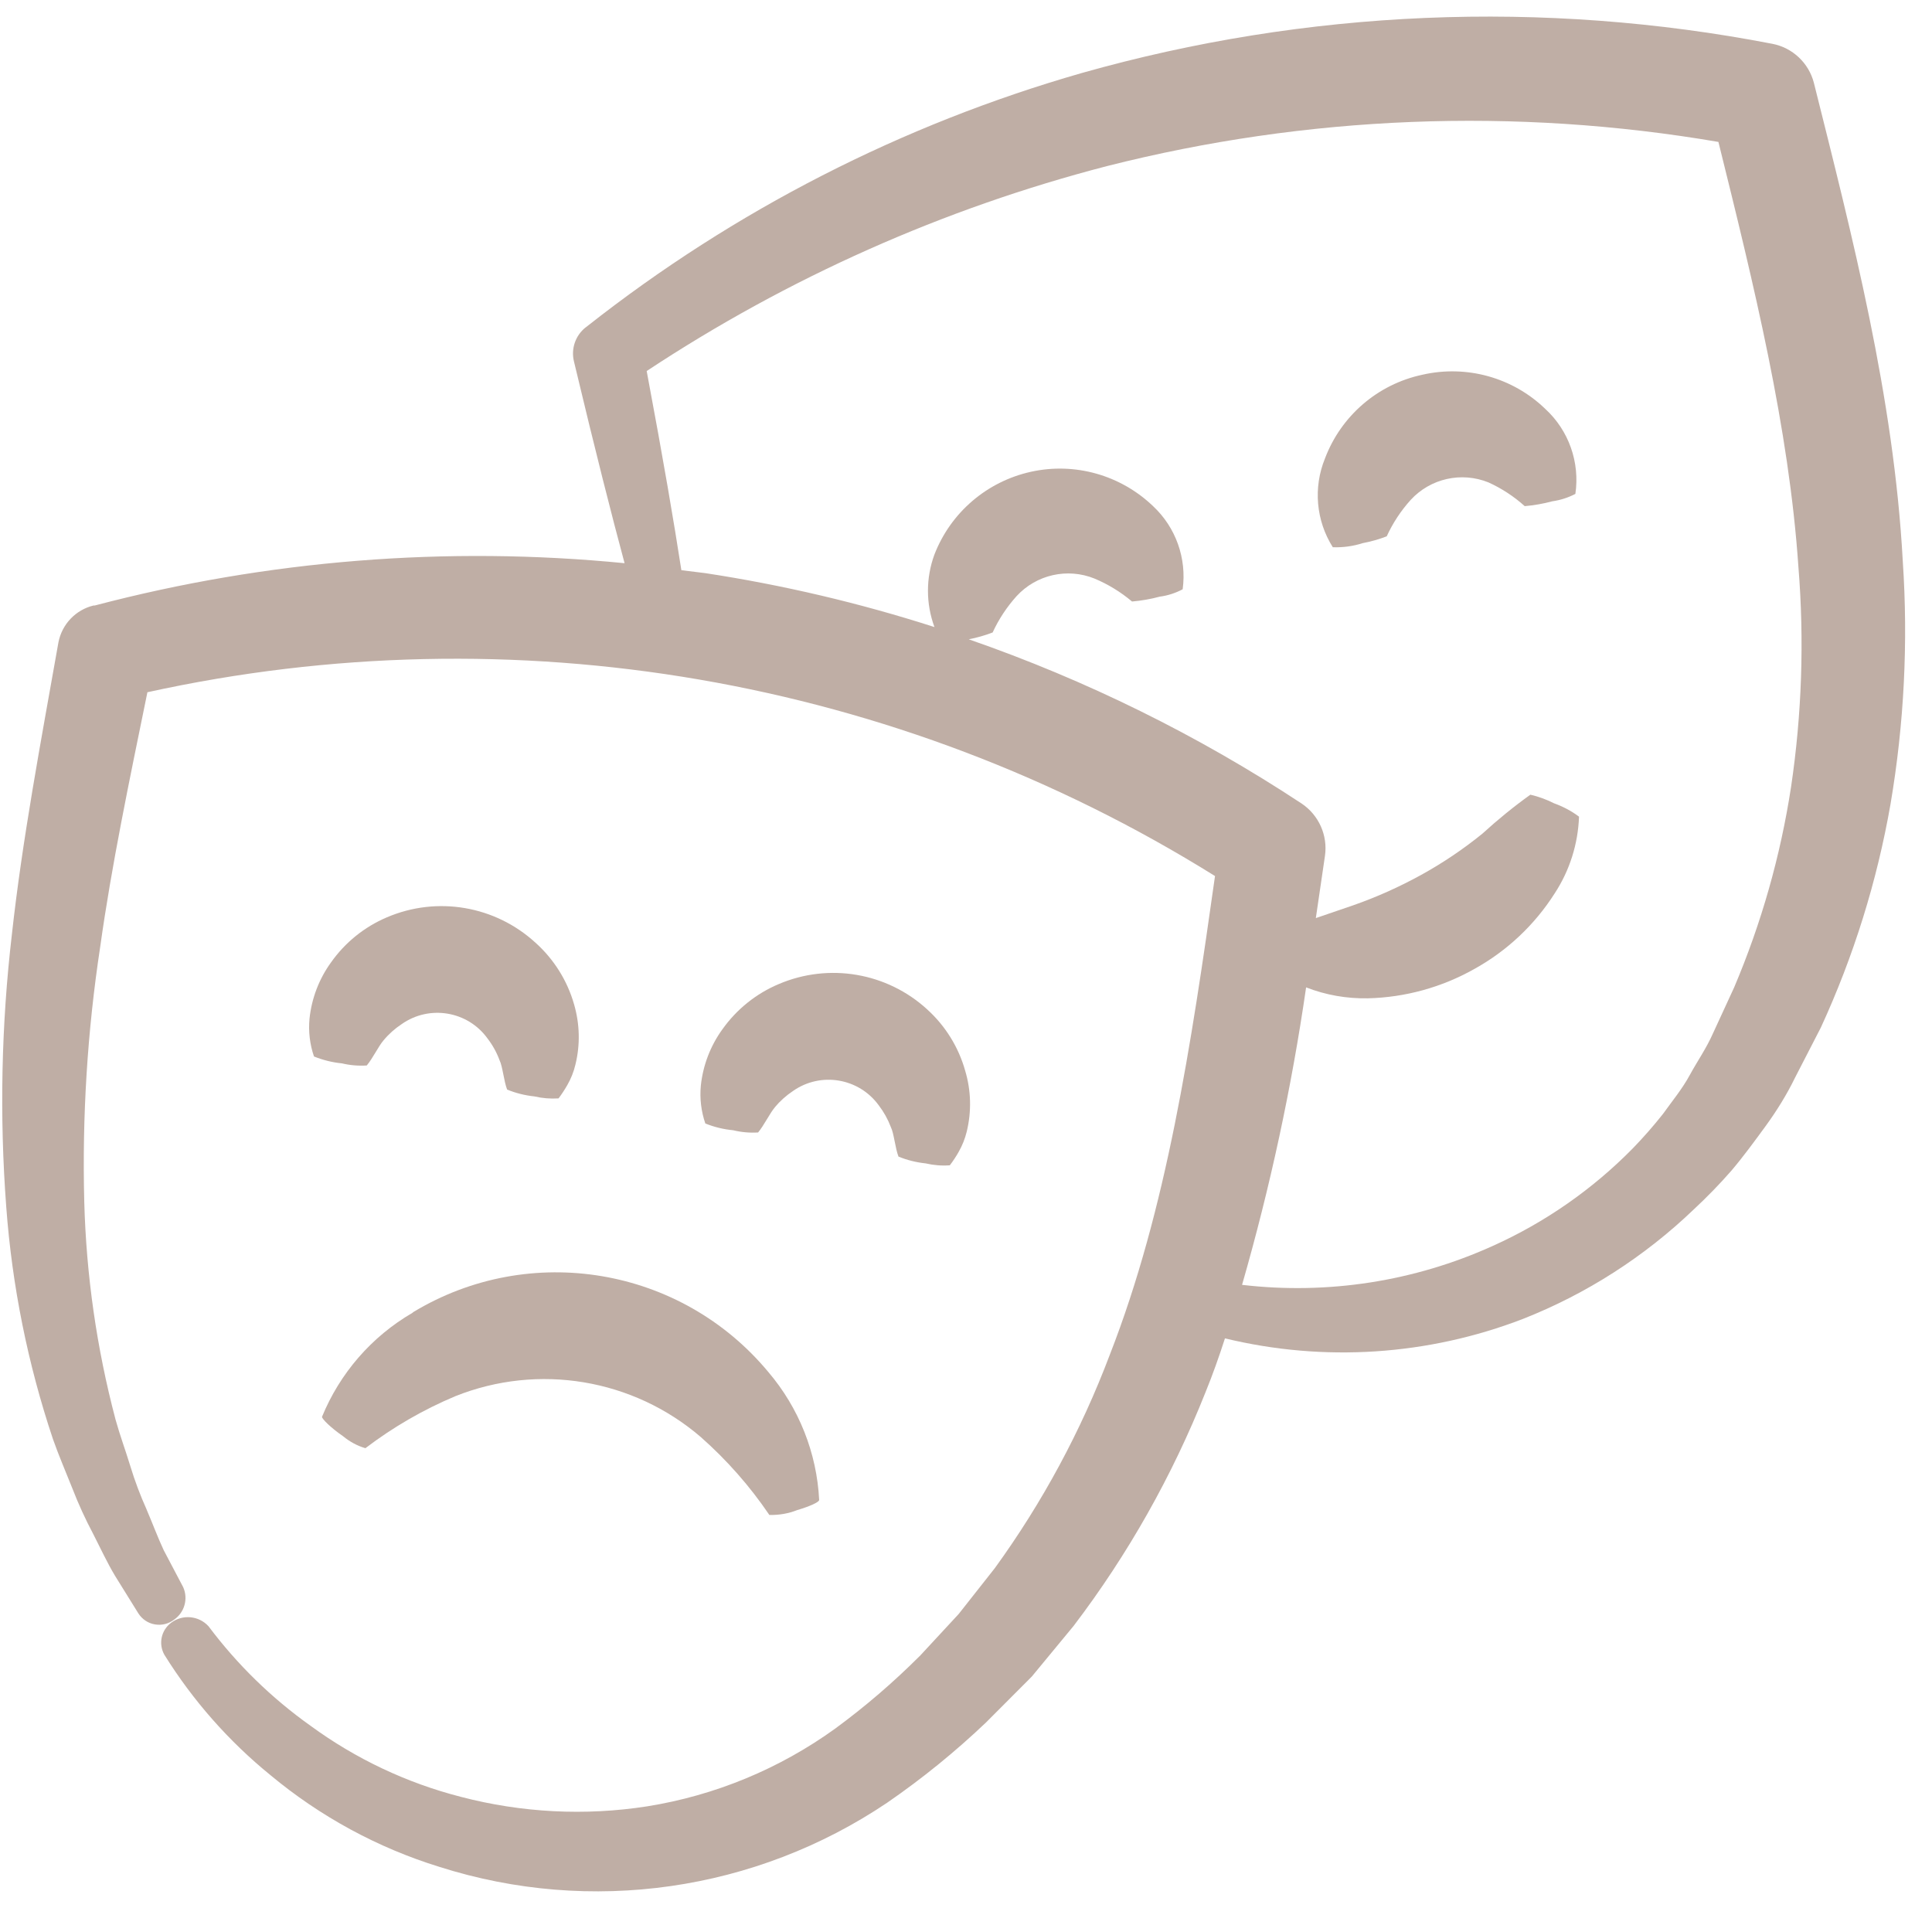 <?xml version="1.0" encoding="UTF-8"?>
<svg width="80px" height="79px" viewBox="0 0 80 79" version="1.1" xmlns="http://www.w3.org/2000/svg" xmlns:xlink="http://www.w3.org/1999/xlink">
    <!-- Generator: Sketch 43.2 (39069) - http://www.bohemiancoding.com/sketch -->
    <title>icon_play</title>
    <desc>Created with Sketch.</desc>
    <defs></defs>
    <g id="Page-1" stroke="none" stroke-width="1" fill="none" fill-rule="evenodd">
        <g id="icon_play" fill="#BFAEA5">
            <g id="Page-1">
                <path d="M17.074,54.366 C15.386,55.348 14.073,56.863 13.333,58.67 C13.333,58.758 13.695,59.121 14.211,59.476 C14.482,59.7 14.794,59.87 15.131,59.968 C16.277,59.095 17.527,58.371 18.856,57.814 C22.295,56.441 26.212,57.093 29.02,59.508 C30.097,60.459 31.051,61.542 31.857,62.732 C32.251,62.742 32.645,62.676 33.01,62.531 C33.533,62.377 33.92,62.2 33.92,62.112 C33.822,60.163 33.082,58.302 31.817,56.816 C28.205,52.464 21.954,51.409 17.114,54.331 L17.074,54.366 Z" id="Fill-1"></path>
                <path d="M58.895,15.518 C57.049,15.911 55.531,17.218 54.864,18.985 C54.373,20.191 54.492,21.557 55.188,22.66 C55.607,22.675 56.029,22.619 56.429,22.49 C56.766,22.427 57.1,22.332 57.421,22.209 C57.673,21.658 58.007,21.151 58.413,20.701 C59.231,19.81 60.516,19.523 61.637,19.977 C62.182,20.225 62.689,20.556 63.136,20.959 C63.524,20.925 63.905,20.858 64.279,20.758 C64.613,20.71 64.934,20.607 65.233,20.452 C65.425,19.142 64.959,17.823 63.983,16.929 C62.636,15.628 60.721,15.099 58.895,15.518 L58.895,15.518 Z" id="Fill-2"></path>
                <path d="M75.108,3.426 C74.894,2.604 74.223,1.974 73.389,1.814 C63.895,-0.022 54.101,0.39 44.796,3.023 C37.355,5.155 30.403,8.713 24.322,13.503 L24.25,13.559 L24.247,13.559 C23.828,13.893 23.639,14.441 23.765,14.961 C24.685,18.815 25.321,21.306 25.862,23.321 L25.859,23.321 C18.503,22.597 11.075,23.192 3.927,25.072 L3.877,25.072 C3.133,25.251 2.564,25.849 2.419,26.602 C1.685,30.746 0.92,34.792 0.492,38.694 C0.054,42.441 -0.025,46.22 0.259,49.98 C0.501,53.251 1.15,56.479 2.192,59.59 C2.441,60.299 2.734,60.969 2.998,61.637 C3.247,62.282 3.537,62.912 3.861,63.523 C4.166,64.118 4.44,64.717 4.765,65.255 L5.731,66.811 C5.886,67.05 6.131,67.217 6.411,67.264 C6.692,67.314 6.981,67.242 7.208,67.069 C7.64,66.77 7.8,66.206 7.586,65.724 L6.78,64.194 C6.531,63.662 6.32,63.089 6.071,62.509 L6.071,62.506 C5.807,61.92 5.58,61.316 5.394,60.702 C5.202,60.072 4.966,59.436 4.78,58.768 L4.78,58.765 C4.003,55.824 3.571,52.804 3.489,49.762 C3.398,46.226 3.618,42.69 4.151,39.195 C4.617,35.851 5.35,32.352 6.103,28.668 L6.103,28.665 C21.268,25.33 37.135,28.06 50.311,36.276 C49.319,43.288 48.311,50.067 45.949,56.113 C44.762,59.253 43.163,62.219 41.195,64.933 L39.696,66.835 L38.083,68.577 L38.08,68.577 C36.994,69.663 35.829,70.664 34.591,71.574 C32.28,73.243 29.61,74.349 26.794,74.799 C24.225,75.199 21.599,75.063 19.083,74.405 C16.838,73.829 14.728,72.831 12.857,71.461 C11.245,70.315 9.822,68.926 8.635,67.342 C8.232,66.901 7.561,66.838 7.085,67.197 C6.673,67.506 6.553,68.07 6.805,68.52 C7.986,70.416 9.472,72.103 11.204,73.511 C13.264,75.224 15.638,76.515 18.195,77.305 C24.458,79.299 31.285,78.319 36.736,74.648 C38.187,73.649 39.554,72.538 40.829,71.325 L42.725,69.424 L44.457,67.326 C46.708,64.366 48.544,61.11 49.917,57.653 C50.216,56.919 50.481,56.17 50.723,55.42 C54.823,56.412 59.128,56.132 63.064,54.614 C65.693,53.578 68.093,52.038 70.133,50.083 C70.681,49.573 71.204,49.037 71.698,48.471 C72.189,47.891 72.649,47.261 73.109,46.632 C73.569,46.002 73.997,45.309 74.328,44.626 L75.398,42.548 C76.755,39.6 77.725,36.489 78.283,33.293 C78.846,29.974 79.016,26.599 78.79,23.239 C78.421,16.427 76.695,9.771 75.108,3.426 L75.108,3.426 Z M74.163,32.592 C73.726,35.444 72.935,38.228 71.808,40.886 L70.939,42.772 C70.655,43.417 70.287,43.934 69.972,44.513 C69.657,45.093 69.248,45.584 68.861,46.126 C68.47,46.62 68.054,47.095 67.617,47.546 C65.951,49.243 63.983,50.616 61.813,51.592 C58.564,53.063 54.974,53.62 51.431,53.204 C52.593,49.164 53.481,45.049 54.083,40.886 C54.898,41.204 55.764,41.355 56.64,41.339 C58.183,41.302 59.694,40.886 61.039,40.13 C62.396,39.381 63.545,38.301 64.376,36.994 C64.997,36.046 65.343,34.947 65.384,33.817 C65.069,33.58 64.717,33.395 64.345,33.262 C64.036,33.105 63.709,32.985 63.369,32.907 C62.676,33.404 62.015,33.943 61.385,34.519 C60.591,35.164 59.744,35.734 58.847,36.229 C57.95,36.723 57.011,37.145 56.041,37.485 L54.486,38.017 L54.864,35.438 C54.986,34.588 54.605,33.744 53.891,33.269 C49.599,30.441 44.97,28.158 40.114,26.473 C40.451,26.407 40.782,26.313 41.103,26.19 C41.355,25.642 41.692,25.132 42.095,24.685 C42.913,23.794 44.198,23.504 45.319,23.957 C45.886,24.194 46.409,24.515 46.875,24.908 C47.262,24.874 47.646,24.808 48.021,24.707 C48.352,24.663 48.676,24.559 48.972,24.401 C49.145,23.123 48.689,21.841 47.747,20.96 C46.402,19.669 44.504,19.133 42.687,19.536 C40.867,19.939 39.368,21.221 38.694,22.959 C38.335,23.929 38.335,24.997 38.694,25.966 C35.599,24.971 32.428,24.225 29.212,23.734 L28.214,23.611 C27.899,21.58 27.49,19.162 26.778,15.364 C32.62,11.504 39.059,8.635 45.836,6.878 C54.115,4.778 62.739,4.438 71.156,5.877 C72.63,11.825 74.075,17.695 74.469,23.483 C74.714,26.521 74.611,29.579 74.163,32.593 L74.163,32.592 Z" id="Fill-3"></path>
                <path d="M22.178,39.041 C20.509,37.507 18.1,37.094 16.019,37.986 C15.087,38.382 14.287,39.028 13.704,39.856 C13.21,40.539 12.904,41.342 12.816,42.183 C12.766,42.712 12.829,43.247 13.002,43.748 C13.371,43.896 13.761,43.994 14.155,44.032 C14.495,44.113 14.841,44.142 15.187,44.12 C15.43,43.83 15.679,43.314 15.88,43.081 C16.097,42.819 16.356,42.589 16.639,42.403 C17.785,41.601 19.366,41.865 20.185,42.999 C20.396,43.273 20.566,43.578 20.685,43.902 C20.814,44.161 20.862,44.765 21,45.121 L21,45.118 C21.359,45.266 21.74,45.36 22.128,45.401 C22.455,45.477 22.792,45.505 23.129,45.483 C23.261,45.307 23.381,45.124 23.491,44.932 C23.642,44.668 23.759,44.378 23.828,44.079 C24.03,43.257 24.007,42.4 23.771,41.588 C23.491,40.605 22.937,39.724 22.178,39.04 L22.178,39.041 Z" id="Fill-4"></path>
                <path d="M31.391,46.894 C31.634,46.604 31.882,46.088 32.084,45.855 L32.084,45.851 C32.301,45.59 32.556,45.363 32.84,45.174 C33.989,44.371 35.567,44.639 36.389,45.773 C36.599,46.047 36.766,46.349 36.889,46.673 C37.018,46.932 37.066,47.536 37.204,47.892 L37.201,47.892 C37.563,48.04 37.944,48.134 38.331,48.175 C38.659,48.251 38.996,48.279 39.33,48.254 C39.462,48.081 39.585,47.895 39.692,47.706 C39.846,47.438 39.959,47.152 40.032,46.853 C40.233,46.022 40.211,45.155 39.966,44.337 C39.692,43.361 39.147,42.482 38.394,41.799 C36.729,40.272 34.323,39.862 32.245,40.75 C31.309,41.144 30.503,41.793 29.914,42.621 C29.417,43.307 29.108,44.113 29.02,44.957 C28.97,45.486 29.033,46.018 29.206,46.522 C29.574,46.67 29.962,46.765 30.358,46.802 C30.695,46.884 31.045,46.916 31.391,46.894 L31.391,46.894 Z" id="Fill-5"></path>
            </g>
        </g>
    </g>
</svg>